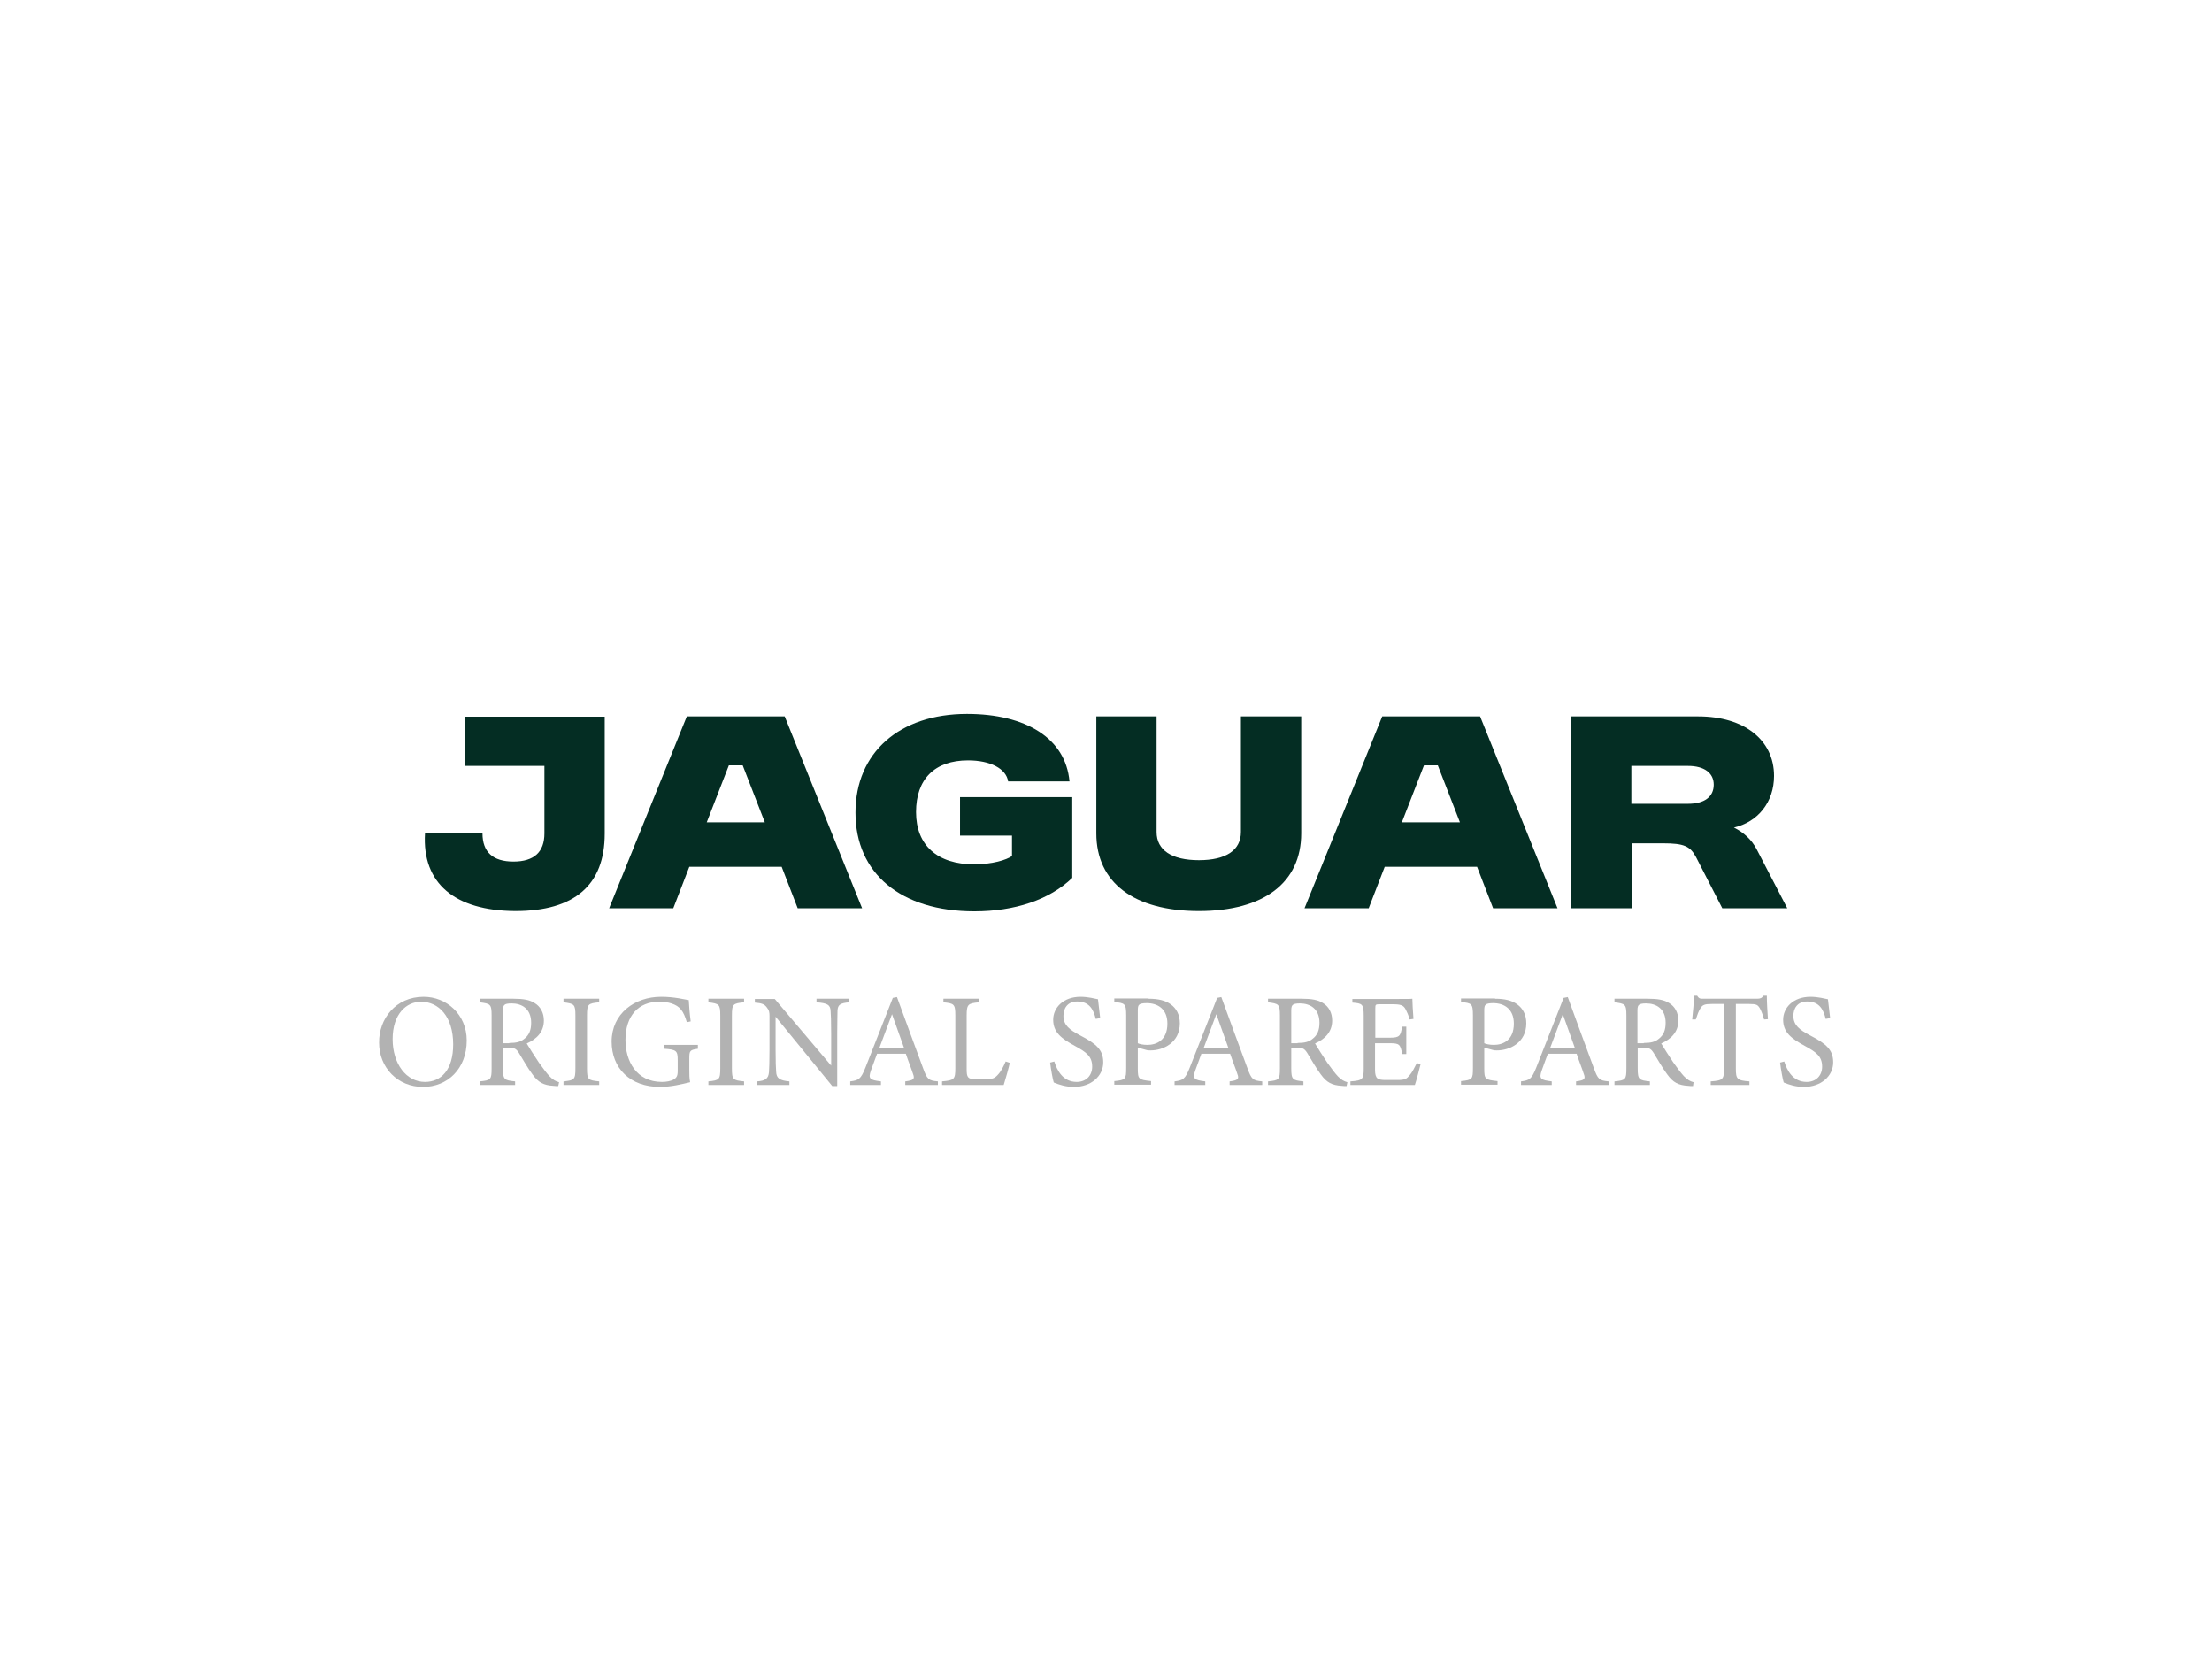 <?xml version="1.0" encoding="UTF-8"?>
<svg xmlns="http://www.w3.org/2000/svg" xmlns:xlink="http://www.w3.org/1999/xlink" width="400px" height="300px" viewBox="0 0 400 300" version="1.1">
<g id="surface1">
<path style=" stroke:none;fill-rule:nonzero;fill:rgb(1.569%,17.647%,13.725%);fill-opacity:1;" d="M 76.852 150.699 L 87.25 150.699 C 87.25 154.102 89.148 155.801 92.852 155.801 C 96.551 155.801 98.449 154.102 98.449 150.699 L 98.449 138.5 L 84.051 138.5 L 84.051 129.602 L 109.352 129.602 L 109.352 150.75 C 109.352 160.051 103.898 164.75 93.199 164.75 C 82.199 164.699 76.301 159.699 76.852 150.699 Z M 76.852 150.699 "/>
<path style=" stroke:none;fill-rule:nonzero;fill:rgb(1.569%,17.647%,13.725%);fill-opacity:1;" d="M 124.199 129.551 L 141.898 129.551 L 155.898 164.25 L 144.25 164.25 L 141.352 156.75 L 124.648 156.75 L 121.75 164.25 L 110.148 164.25 Z M 138.301 148.699 L 134.301 138.398 L 131.801 138.398 L 127.801 148.699 Z M 138.301 148.699 "/>
<path style=" stroke:none;fill-rule:nonzero;fill:rgb(1.569%,17.647%,13.725%);fill-opacity:1;" d="M 183 154.801 L 183 151.102 L 173.602 151.102 L 173.602 144.148 L 193.898 144.148 L 193.898 158.75 C 189.75 162.75 183.449 164.801 176.199 164.801 C 162.898 164.801 154.699 157.949 154.699 146.949 C 154.699 136.102 162.648 129.102 174.852 129.102 C 185.5 129.102 192.699 133.5 193.398 141.301 L 182.301 141.301 C 181.949 139 179.102 137.5 175.051 137.5 C 169 137.5 165.648 140.898 165.648 146.852 C 165.648 152.852 169.5 156.301 176.148 156.301 C 179.449 156.301 182 155.5 183 154.801 Z M 183 154.801 "/>
<path style=" stroke:none;fill-rule:nonzero;fill:rgb(1.569%,17.647%,13.725%);fill-opacity:1;" d="M 198.25 150.699 L 198.25 129.551 L 209.148 129.551 L 209.148 150.449 C 209.148 153.75 211.898 155.551 216.801 155.551 C 221.699 155.551 224.398 153.75 224.398 150.449 L 224.398 129.551 L 235.301 129.551 L 235.301 150.699 C 235.301 159.602 228.551 164.75 216.801 164.75 C 205.051 164.75 198.25 159.602 198.25 150.699 Z M 198.25 150.699 "/>
<path style=" stroke:none;fill-rule:nonzero;fill:rgb(1.569%,17.647%,13.725%);fill-opacity:1;" d="M 249.949 129.551 L 267.648 129.551 L 281.648 164.25 L 270 164.25 L 267.102 156.75 L 250.398 156.75 L 247.5 164.25 L 235.898 164.25 Z M 264 148.699 L 260 138.398 L 257.5 138.398 L 253.5 148.699 Z M 264 148.699 "/>
<path style=" stroke:none;fill-rule:nonzero;fill:rgb(1.569%,17.647%,13.725%);fill-opacity:1;" d="M 284.148 129.551 L 307.102 129.551 C 315.398 129.551 320.801 133.801 320.801 140.301 C 320.801 145.102 317.852 148.648 313.551 149.648 C 315.352 150.551 316.75 151.852 317.648 153.551 L 323.199 164.25 L 311.449 164.25 L 306.699 155 C 305.648 153 304.5 152.5 300.75 152.5 L 295.051 152.5 L 295.051 164.25 L 284.148 164.25 Z M 305.25 145.352 C 308.199 145.352 309.898 144.102 309.898 141.898 C 309.898 139.75 308.148 138.5 305.25 138.5 L 295 138.5 L 295 145.352 Z M 305.25 145.352 "/>
<path style=" stroke:none;fill-rule:nonzero;fill:rgb(69.804%,69.804%,69.804%);fill-opacity:1;" d="M 76.602 180.25 C 80.699 180.25 84.398 183.398 84.398 188.148 C 84.398 193.301 80.898 196.551 76.5 196.551 C 71.898 196.551 68.551 193.051 68.551 188.551 C 68.5 184.25 71.551 180.25 76.602 180.25 Z M 76.148 181.148 C 73.449 181.148 71 183.398 71 187.898 C 71 192.352 73.449 195.648 76.852 195.648 C 79.75 195.648 81.949 193.5 81.949 188.852 C 81.949 183.801 79.301 181.148 76.148 181.148 Z M 76.148 181.148 "/>
<path style=" stroke:none;fill-rule:nonzero;fill:rgb(69.804%,69.804%,69.804%);fill-opacity:1;" d="M 100.949 196.398 C 100.648 196.398 100.352 196.398 100.051 196.352 C 98.301 196.25 97.352 195.75 96.301 194.301 C 95.398 193.102 94.551 191.551 93.801 190.352 C 93.301 189.602 93 189.449 91.801 189.449 L 90.949 189.449 L 90.949 193.199 C 90.949 195.25 91.199 195.352 93.148 195.551 L 93.148 196.199 L 86.75 196.199 L 86.75 195.551 C 88.75 195.352 88.898 195.25 88.898 193.199 L 88.898 183.602 C 88.898 181.551 88.648 181.5 86.75 181.25 L 86.75 180.602 L 92.852 180.602 C 94.602 180.602 95.801 180.801 96.699 181.398 C 97.699 182 98.352 183.102 98.352 184.551 C 98.352 186.602 97.051 187.898 95.25 188.699 C 95.699 189.449 96.699 191.051 97.449 192.148 C 98.352 193.398 98.801 194 99.352 194.602 C 100 195.301 100.551 195.551 101.102 195.699 Z M 92.102 188.602 C 93.352 188.602 94.148 188.398 94.75 187.898 C 95.699 187.199 96.051 186.25 96.051 184.949 C 96.051 182.398 94.352 181.449 92.5 181.449 C 91.801 181.449 91.398 181.551 91.25 181.699 C 91.051 181.852 90.949 182.102 90.949 182.75 L 90.949 188.648 L 92.102 188.648 Z M 92.102 188.602 "/>
<path style=" stroke:none;fill-rule:nonzero;fill:rgb(69.804%,69.804%,69.804%);fill-opacity:1;" d="M 101.898 196.199 L 101.898 195.551 C 103.852 195.352 104.051 195.25 104.051 193.199 L 104.051 183.648 C 104.051 181.602 103.852 181.5 101.898 181.25 L 101.898 180.602 L 108.352 180.602 L 108.352 181.25 C 106.352 181.449 106.148 181.551 106.148 183.648 L 106.148 193.199 C 106.148 195.25 106.352 195.352 108.352 195.551 L 108.352 196.199 Z M 101.898 196.199 "/>
<path style=" stroke:none;fill-rule:nonzero;fill:rgb(69.804%,69.804%,69.804%);fill-opacity:1;" d="M 126.25 189.648 C 124.75 189.852 124.648 190 124.648 191.398 L 124.648 193.398 C 124.648 194.25 124.648 195.051 124.801 195.699 C 123.301 196.051 121.352 196.551 119.352 196.551 C 113.898 196.551 110.602 193.148 110.602 188.352 C 110.602 183.301 114.75 180.25 119.551 180.25 C 122 180.25 123.801 180.75 124.551 180.852 C 124.602 181.75 124.699 183.199 124.898 184.699 L 124.199 184.852 C 123.602 182.801 122.949 181.949 121.398 181.449 C 120.852 181.25 119.852 181.148 119.148 181.148 C 115.5 181.148 113.102 183.648 113.102 188.051 C 113.102 191.852 115.051 195.648 119.699 195.648 C 120.5 195.648 121.25 195.5 121.75 195.25 C 122.25 194.949 122.551 194.699 122.551 193.699 L 122.551 191.75 C 122.551 190 122.352 189.801 120.051 189.648 L 120.051 188.949 L 126.199 188.949 L 126.199 189.648 Z M 126.25 189.648 "/>
<path style=" stroke:none;fill-rule:nonzero;fill:rgb(69.804%,69.804%,69.804%);fill-opacity:1;" d="M 128.102 196.199 L 128.102 195.551 C 130.051 195.352 130.25 195.25 130.25 193.199 L 130.25 183.648 C 130.25 181.602 130.051 181.5 128.102 181.25 L 128.102 180.602 L 134.551 180.602 L 134.551 181.25 C 132.551 181.449 132.352 181.551 132.352 183.648 L 132.352 193.199 C 132.352 195.25 132.551 195.352 134.551 195.551 L 134.551 196.199 Z M 128.102 196.199 "/>
<path style=" stroke:none;fill-rule:nonzero;fill:rgb(69.804%,69.804%,69.804%);fill-opacity:1;" d="M 153.551 181.25 C 152 181.398 151.5 181.648 151.449 182.75 C 151.449 183.5 151.398 184.551 151.398 186.75 L 151.398 196.398 L 150.5 196.398 L 140.25 183.852 L 140.25 189.852 C 140.25 192 140.301 193.102 140.352 193.801 C 140.398 195 141 195.398 142.75 195.551 L 142.75 196.199 L 136.898 196.199 L 136.898 195.551 C 138.398 195.449 138.949 195.051 139.051 193.898 C 139.102 193.148 139.148 192.051 139.148 189.852 L 139.148 183.75 C 139.148 183.102 139.102 182.699 138.648 182.148 C 138.199 181.551 137.699 181.398 136.5 181.301 L 136.5 180.648 L 140.102 180.648 L 150.301 192.699 L 150.301 186.801 C 150.301 184.551 150.25 183.551 150.199 182.801 C 150.148 181.699 149.602 181.398 147.648 181.25 L 147.648 180.602 L 153.602 180.602 L 153.602 181.25 Z M 153.551 181.25 "/>
<path style=" stroke:none;fill-rule:nonzero;fill:rgb(69.804%,69.804%,69.804%);fill-opacity:1;" d="M 163.699 196.199 L 163.699 195.551 C 165.25 195.352 165.449 195.102 165.102 194.199 C 164.801 193.25 164.301 192.051 163.801 190.551 L 158.602 190.551 C 158.199 191.648 157.852 192.551 157.5 193.551 C 156.949 195.102 157.301 195.301 159.301 195.551 L 159.301 196.199 L 153.75 196.199 L 153.75 195.551 C 155.25 195.352 155.648 195.199 156.5 193.051 L 161.449 180.449 L 162.199 180.301 C 163.699 184.398 165.352 188.949 166.898 193.102 C 167.648 195.199 167.898 195.398 169.602 195.551 L 169.602 196.199 Z M 161.301 183.398 C 160.551 185.449 159.699 187.648 159 189.551 L 163.5 189.551 Z M 161.301 183.398 "/>
<path style=" stroke:none;fill-rule:nonzero;fill:rgb(69.804%,69.804%,69.804%);fill-opacity:1;" d="M 182.602 192.199 C 182.449 192.949 181.75 195.449 181.5 196.199 L 170.352 196.199 L 170.352 195.551 C 172.551 195.352 172.75 195.199 172.75 193.148 L 172.75 183.602 C 172.75 181.551 172.5 181.449 170.602 181.25 L 170.602 180.602 L 177 180.602 L 177 181.25 C 175.102 181.449 174.801 181.551 174.801 183.602 L 174.801 193.352 C 174.801 194.801 175 195.148 176.352 195.148 C 176.352 195.148 178.102 195.148 178.25 195.148 C 179.449 195.148 179.852 195 180.398 194.398 C 181 193.801 181.5 192.801 181.852 191.949 Z M 182.602 192.199 "/>
<path style=" stroke:none;fill-rule:nonzero;fill:rgb(69.804%,69.804%,69.804%);fill-opacity:1;" d="M 198.148 184.25 C 197.75 182.648 197.051 181.102 194.801 181.102 C 192.949 181.102 192.301 182.449 192.301 183.699 C 192.301 185.352 193.352 186.199 195.352 187.25 C 198.25 188.75 199.5 189.852 199.5 192.102 C 199.5 194.602 197.301 196.551 194.199 196.551 C 192.75 196.551 191.5 196.148 190.551 195.75 C 190.352 195.102 190.051 193.449 189.898 192.148 L 190.648 191.949 C 191.148 193.551 192.199 195.648 194.699 195.648 C 196.449 195.648 197.5 194.449 197.5 192.898 C 197.5 191.051 196.5 190.301 194.398 189.148 C 191.898 187.801 190.449 186.648 190.449 184.398 C 190.449 182.25 192.25 180.25 195.398 180.25 C 196.75 180.25 198.051 180.602 198.551 180.699 C 198.648 181.551 198.75 182.5 198.949 184.102 Z M 198.148 184.25 "/>
<path style=" stroke:none;fill-rule:nonzero;fill:rgb(69.804%,69.804%,69.804%);fill-opacity:1;" d="M 207.699 180.602 C 209.398 180.602 210.75 180.898 211.75 181.648 C 212.699 182.352 213.352 183.449 213.352 185.051 C 213.352 188.551 210.352 189.949 208.051 189.949 C 207.801 189.949 207.551 189.949 207.398 189.898 L 205.75 189.449 L 205.75 193.199 C 205.75 195.199 205.898 195.25 208.148 195.5 L 208.148 196.148 L 201.5 196.148 L 201.5 195.5 C 203.551 195.301 203.648 195.148 203.648 193.148 L 203.648 183.602 C 203.648 181.449 203.398 181.398 201.5 181.199 L 201.5 180.551 L 207.699 180.551 Z M 205.75 188.648 C 206.051 188.801 206.699 188.949 207.5 188.949 C 209.102 188.949 211.102 188.148 211.102 185.102 C 211.102 182.449 209.352 181.398 207.352 181.398 C 206.648 181.398 206.148 181.5 206 181.699 C 205.801 181.852 205.75 182.148 205.75 182.801 Z M 205.75 188.648 "/>
<path style=" stroke:none;fill-rule:nonzero;fill:rgb(69.804%,69.804%,69.804%);fill-opacity:1;" d="M 222.352 196.199 L 222.352 195.551 C 223.898 195.352 224.102 195.102 223.75 194.199 C 223.449 193.25 222.949 192.051 222.449 190.551 L 217.25 190.551 C 216.852 191.648 216.5 192.551 216.148 193.551 C 215.602 195.102 215.949 195.301 217.949 195.551 L 217.949 196.199 L 212.398 196.199 L 212.398 195.551 C 213.898 195.352 214.301 195.199 215.148 193.051 L 220.102 180.449 L 220.852 180.301 C 222.352 184.398 224 188.949 225.551 193.102 C 226.301 195.199 226.551 195.398 228.25 195.551 L 228.25 196.199 Z M 219.949 183.398 C 219.199 185.449 218.352 187.648 217.648 189.551 L 222.148 189.551 Z M 219.949 183.398 "/>
<path style=" stroke:none;fill-rule:nonzero;fill:rgb(69.804%,69.804%,69.804%);fill-opacity:1;" d="M 243.5 196.398 C 243.199 196.398 242.898 196.398 242.602 196.352 C 240.852 196.25 239.898 195.75 238.852 194.301 C 237.949 193.102 237.102 191.551 236.352 190.352 C 235.852 189.602 235.551 189.449 234.352 189.449 L 233.5 189.449 L 233.5 193.199 C 233.5 195.25 233.75 195.352 235.699 195.551 L 235.699 196.199 L 229.301 196.199 L 229.301 195.551 C 231.301 195.352 231.449 195.25 231.449 193.199 L 231.449 183.602 C 231.449 181.551 231.199 181.5 229.301 181.25 L 229.301 180.602 L 235.398 180.602 C 237.148 180.602 238.352 180.801 239.25 181.398 C 240.25 182 240.898 183.102 240.898 184.551 C 240.898 186.602 239.602 187.898 237.801 188.699 C 238.25 189.449 239.25 191.051 240 192.148 C 240.898 193.398 241.352 194 241.898 194.602 C 242.551 195.301 243.102 195.551 243.648 195.699 Z M 234.648 188.602 C 235.898 188.602 236.699 188.398 237.301 187.898 C 238.25 187.199 238.602 186.25 238.602 184.949 C 238.602 182.398 236.898 181.449 235.051 181.449 C 234.352 181.449 233.949 181.551 233.801 181.699 C 233.602 181.852 233.5 182.102 233.5 182.75 L 233.5 188.648 L 234.648 188.648 Z M 234.648 188.602 "/>
<path style=" stroke:none;fill-rule:nonzero;fill:rgb(69.804%,69.804%,69.804%);fill-opacity:1;" d="M 256.898 192.398 C 256.75 193 256.102 195.5 255.852 196.199 L 244.199 196.199 L 244.199 195.551 C 246.449 195.398 246.602 195.148 246.602 193.199 L 246.602 183.699 C 246.602 181.551 246.352 181.449 244.551 181.301 L 244.551 180.648 L 251.898 180.648 C 254.148 180.648 255.102 180.648 255.398 180.602 C 255.398 181.199 255.5 183 255.602 184.25 L 254.898 184.352 C 254.699 183.551 254.449 183.051 254.199 182.551 C 253.801 181.75 253.25 181.602 251.801 181.602 L 249.5 181.602 C 248.75 181.602 248.699 181.648 248.699 182.352 L 248.699 187.648 L 251.352 187.648 C 253.148 187.648 253.25 187.301 253.551 185.648 L 254.301 185.648 L 254.301 190.602 L 253.551 190.602 C 253.25 188.852 253.051 188.648 251.301 188.648 L 248.648 188.648 L 248.648 193.449 C 248.648 195.148 249.199 195.25 250.398 195.301 L 252.648 195.301 C 254.102 195.301 254.352 195.102 254.898 194.449 C 255.352 193.949 255.852 192.949 256.199 192.25 Z M 256.898 192.398 "/>
<path style=" stroke:none;fill-rule:nonzero;fill:rgb(69.804%,69.804%,69.804%);fill-opacity:1;" d="M 270.352 180.602 C 272.051 180.602 273.398 180.898 274.398 181.648 C 275.352 182.352 276 183.449 276 185.051 C 276 188.551 273 189.949 270.699 189.949 C 270.449 189.949 270.199 189.949 270.051 189.898 L 268.398 189.449 L 268.398 193.199 C 268.398 195.199 268.551 195.25 270.801 195.5 L 270.801 196.148 L 264.199 196.148 L 264.199 195.5 C 266.25 195.301 266.352 195.148 266.352 193.148 L 266.352 183.602 C 266.352 181.449 266.102 181.398 264.199 181.199 L 264.199 180.551 L 270.352 180.551 Z M 268.398 188.648 C 268.699 188.801 269.352 188.949 270.148 188.949 C 271.75 188.949 273.75 188.148 273.75 185.102 C 273.75 182.449 272 181.398 270 181.398 C 269.301 181.398 268.801 181.5 268.648 181.699 C 268.449 181.852 268.398 182.148 268.398 182.801 Z M 268.398 188.648 "/>
<path style=" stroke:none;fill-rule:nonzero;fill:rgb(69.804%,69.804%,69.804%);fill-opacity:1;" d="M 285 196.199 L 285 195.551 C 286.551 195.352 286.75 195.102 286.398 194.199 C 286.102 193.25 285.602 192.051 285.102 190.551 L 279.898 190.551 C 279.5 191.648 279.148 192.551 278.801 193.551 C 278.25 195.102 278.602 195.301 280.602 195.551 L 280.602 196.199 L 275.051 196.199 L 275.051 195.551 C 276.551 195.352 276.949 195.199 277.801 193.051 L 282.75 180.449 L 283.5 180.301 C 285 184.398 286.648 188.949 288.199 193.102 C 288.949 195.199 289.199 195.398 290.898 195.551 L 290.898 196.199 Z M 282.602 183.398 C 281.852 185.449 281 187.648 280.301 189.551 L 284.801 189.551 Z M 282.602 183.398 "/>
<path style=" stroke:none;fill-rule:nonzero;fill:rgb(69.804%,69.804%,69.804%);fill-opacity:1;" d="M 306.148 196.398 C 305.852 196.398 305.551 196.398 305.25 196.352 C 303.5 196.25 302.551 195.75 301.5 194.301 C 300.602 193.102 299.75 191.551 299 190.352 C 298.5 189.602 298.199 189.449 297 189.449 L 296.148 189.449 L 296.148 193.199 C 296.148 195.25 296.398 195.352 298.352 195.551 L 298.352 196.199 L 291.949 196.199 L 291.949 195.551 C 293.949 195.352 294.102 195.25 294.102 193.199 L 294.102 183.602 C 294.102 181.551 293.852 181.5 291.949 181.25 L 291.949 180.602 L 298 180.602 C 299.75 180.602 300.949 180.801 301.852 181.398 C 302.852 182 303.5 183.102 303.5 184.551 C 303.5 186.602 302.199 187.898 300.398 188.699 C 300.852 189.449 301.852 191.051 302.602 192.148 C 303.5 193.398 303.949 194 304.5 194.602 C 305.148 195.301 305.699 195.551 306.25 195.699 Z M 297.25 188.602 C 298.5 188.602 299.301 188.398 299.898 187.898 C 300.852 187.199 301.199 186.25 301.199 184.949 C 301.199 182.398 299.5 181.449 297.648 181.449 C 296.949 181.449 296.551 181.551 296.398 181.699 C 296.199 181.852 296.102 182.102 296.102 182.75 L 296.102 188.648 L 297.25 188.648 Z M 297.25 188.602 "/>
<path style=" stroke:none;fill-rule:nonzero;fill:rgb(69.804%,69.804%,69.804%);fill-opacity:1;" d="M 319 184.352 C 318.801 183.602 318.5 182.801 318.25 182.352 C 317.852 181.699 317.648 181.551 316.301 181.551 L 313.898 181.551 L 313.898 193.25 C 313.898 195.102 314.102 195.398 316.352 195.551 L 316.352 196.199 L 309.352 196.199 L 309.352 195.551 C 311.602 195.398 311.75 195.148 311.75 193.25 L 311.75 181.551 L 309.551 181.551 C 308.25 181.551 307.852 181.699 307.449 182.398 C 307.148 182.898 306.949 183.449 306.648 184.352 L 306 184.352 C 306.148 182.898 306.301 181.352 306.352 180.051 L 306.898 180.051 C 307.25 180.648 307.5 180.602 308.199 180.602 L 317.699 180.602 C 318.352 180.602 318.551 180.5 318.898 180.051 L 319.5 180.051 C 319.5 181.199 319.602 182.898 319.699 184.301 Z M 319 184.352 "/>
<path style=" stroke:none;fill-rule:nonzero;fill:rgb(69.804%,69.804%,69.804%);fill-opacity:1;" d="M 330.148 184.25 C 329.75 182.648 329.051 181.102 326.801 181.102 C 324.949 181.102 324.301 182.449 324.301 183.699 C 324.301 185.352 325.352 186.199 327.352 187.25 C 330.25 188.75 331.5 189.852 331.5 192.102 C 331.5 194.602 329.301 196.551 326.199 196.551 C 324.75 196.551 323.5 196.148 322.551 195.75 C 322.352 195.102 322.051 193.449 321.898 192.148 L 322.648 191.949 C 323.148 193.551 324.199 195.648 326.699 195.648 C 328.449 195.648 329.5 194.449 329.5 192.898 C 329.5 191.051 328.5 190.301 326.398 189.148 C 323.898 187.801 322.449 186.648 322.449 184.398 C 322.449 182.25 324.25 180.25 327.398 180.25 C 328.75 180.25 330.051 180.602 330.551 180.699 C 330.648 181.551 330.75 182.5 330.949 184.102 Z M 330.148 184.25 "/>
</g>
</svg>
